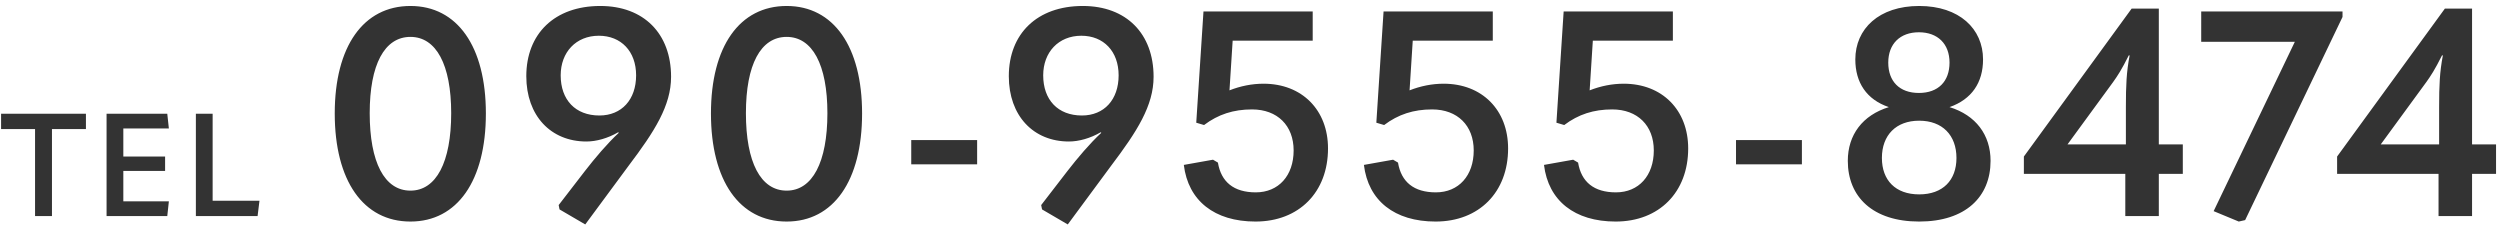 <?xml version="1.0" encoding="utf-8"?>
<!-- Generator: Adobe Illustrator 28.0.0, SVG Export Plug-In . SVG Version: 6.00 Build 0)  -->
<svg version="1.1" id="レイヤー_1" xmlns="http://www.w3.org/2000/svg" xmlns:xlink="http://www.w3.org/1999/xlink" x="0px"
	 y="0px" width="346px" height="32px" viewBox="0 0 346 32" enable-background="new 0 0 346 32" xml:space="preserve">
<path fill-rule="evenodd" clip-rule="evenodd" fill="#333333" d="M342.133,24.063v5.839h-4.639v-5.839h-14.038v-2.4l14.918-20.476
	h3.759v18.797h3.32v4.079H342.133z M337.974,7.666c-1,1.999-1.56,2.839-2.16,3.679l-6.319,8.639h8.079v-5.2
	c0-2.959,0.08-4.839,0.52-7.118H337.974z M309.847,30.662l-3.479-1.44l11.238-23.436h-12.958V1.587h19.557v0.76l-13.478,28.115
	L309.847,30.662z M298.781,29.902h-4.639v-5.839h-14.038v-2.4l14.918-20.476h3.759v18.797h3.32v4.079h-3.32V29.902z M294.622,7.666
	c-1,1.999-1.56,2.839-2.16,3.679l-6.319,8.639h8.079v-5.2c0-2.959,0.08-4.839,0.52-7.118H294.622z M265.615,30.662
	c-6.399,0-9.879-3.4-9.879-8.399c0-3.599,2.04-6.319,5.679-7.439c-3.079-1.039-4.639-3.399-4.639-6.598
	c0-4.24,3.279-7.399,8.839-7.399c5.559,0,8.838,3.159,8.838,7.399c0,3.199-1.56,5.519-4.639,6.598
	c3.639,1.12,5.679,3.84,5.679,7.439C275.493,27.262,272.013,30.662,265.615,30.662z M265.575,4.466c-2.6,0-4.24,1.6-4.24,4.2
	c0,2.599,1.56,4.199,4.24,4.199c2.679,0,4.239-1.6,4.239-4.199C269.814,6.066,268.174,4.466,265.575,4.466z M265.615,16.704
	c-3.2,0-5.16,2-5.16,5.159c0,3.08,1.88,5.039,5.16,5.039c3.279,0,5.159-1.959,5.159-5.039
	C270.774,18.704,268.814,16.704,265.615,16.704z M240.264,19.384h9.119v3.359h-9.119V19.384z M224.726,11.585
	c5.319,0,8.919,3.639,8.919,8.959c0,6.039-3.999,10.118-10.038,10.118c-5.68,0-9.319-2.88-9.919-7.839l4.04-0.72l0.679,0.4
	c0.44,2.68,2.2,4.12,5.24,4.12c3.159,0,5.239-2.32,5.239-5.8c0-3.439-2.24-5.679-5.759-5.679c-2.56,0-4.68,0.68-6.639,2.16
	l-1.08-0.32l1-15.397h15.117v4.039h-11.078l-0.44,6.879C221.527,11.905,223.127,11.585,224.726,11.585z M199.802,11.585
	c5.319,0,8.919,3.639,8.919,8.959c0,6.039-3.999,10.118-10.038,10.118c-5.68,0-9.319-2.88-9.919-7.839l4.04-0.72l0.679,0.4
	c0.44,2.68,2.2,4.12,5.24,4.12c3.159,0,5.239-2.32,5.239-5.8c0-3.439-2.24-5.679-5.759-5.679c-2.56,0-4.68,0.68-6.639,2.16
	l-1.08-0.32l1-15.397h15.117v4.039h-11.078l-0.44,6.879C196.603,11.905,198.203,11.585,199.802,11.585z M174.878,11.585
	c5.319,0,8.919,3.639,8.919,8.959c0,6.039-3.999,10.118-10.038,10.118c-5.68,0-9.319-2.88-9.919-7.839l4.04-0.72l0.679,0.4
	c0.44,2.68,2.2,4.12,5.24,4.12c3.159,0,5.239-2.32,5.239-5.8c0-3.439-2.24-5.679-5.759-5.679c-2.56,0-4.68,0.68-6.639,2.16
	l-1.08-0.32l1-15.397h15.117v4.039h-11.078l-0.44,6.879C171.679,11.905,173.279,11.585,174.878,11.585z M147.779,31.062l-3.56-2.08
	l-0.12-0.6l3.64-4.719c1.36-1.76,3.119-3.839,4.679-5.279l-0.08-0.08c-1.44,0.84-3.04,1.28-4.399,1.28
	c-4.919,0-8.319-3.56-8.319-9.039c0-5.879,3.919-9.718,10.238-9.718c6.039,0,9.799,3.839,9.799,9.798c0,4-2.28,7.559-5.879,12.318
	L147.779,31.062z M149.658,4.946c-3.159,0-5.279,2.28-5.279,5.479c0,3.4,2.04,5.559,5.359,5.559c3.08,0,5.08-2.199,5.08-5.559
	C154.818,7.106,152.738,4.946,149.658,4.946z M126.116,19.384h9.119v3.359h-9.119V19.384z M108.874,30.662
	c-6.519,0-10.478-5.639-10.478-14.958c0-9.278,3.959-14.877,10.478-14.877c6.479,0,10.439,5.599,10.439,14.877
	C119.313,25.023,115.353,30.662,108.874,30.662z M108.874,5.106c-3.599,0-5.639,3.839-5.639,10.558
	c0,6.799,2.04,10.719,5.639,10.719c3.56,0,5.639-3.92,5.639-10.719C114.513,8.945,112.434,5.106,108.874,5.106z M80.999,31.062
	l-3.56-2.08l-0.12-0.6l3.64-4.719c1.36-1.76,3.119-3.839,4.679-5.279l-0.08-0.08c-1.44,0.84-3.04,1.28-4.399,1.28
	c-4.919,0-8.319-3.56-8.319-9.039c0-5.879,3.919-9.718,10.238-9.718c6.039,0,9.799,3.839,9.799,9.798c0,4-2.28,7.559-5.879,12.318
	L80.999,31.062z M82.878,4.946c-3.159,0-5.279,2.28-5.279,5.479c0,3.4,2.04,5.559,5.359,5.559c3.08,0,5.08-2.199,5.08-5.559
	C88.038,7.106,85.958,4.946,82.878,4.946z M56.806,30.662c-6.519,0-10.478-5.639-10.478-14.958c0-9.278,3.959-14.877,10.478-14.877
	c6.479,0,10.439,5.599,10.439,14.877C67.245,25.023,63.285,30.662,56.806,30.662z M56.806,5.106c-3.599,0-5.639,3.839-5.639,10.558
	c0,6.799,2.04,10.719,5.639,10.719c3.56,0,5.639-3.92,5.639-10.719C62.445,8.945,60.366,5.106,56.806,5.106z M27.109,29.902V15.739
	h2.32v12.043h6.482l-0.26,2.12H27.109z M23.371,27.862l-0.22,2.04h-8.402V15.739h8.402l0.22,2.04h-6.302v3.881h5.781v2.001h-5.781
	v4.201H23.371z M7.192,29.902H4.851V17.859H0.15v-2.12h11.743v2.12H7.192V29.902z"/>
</svg>

